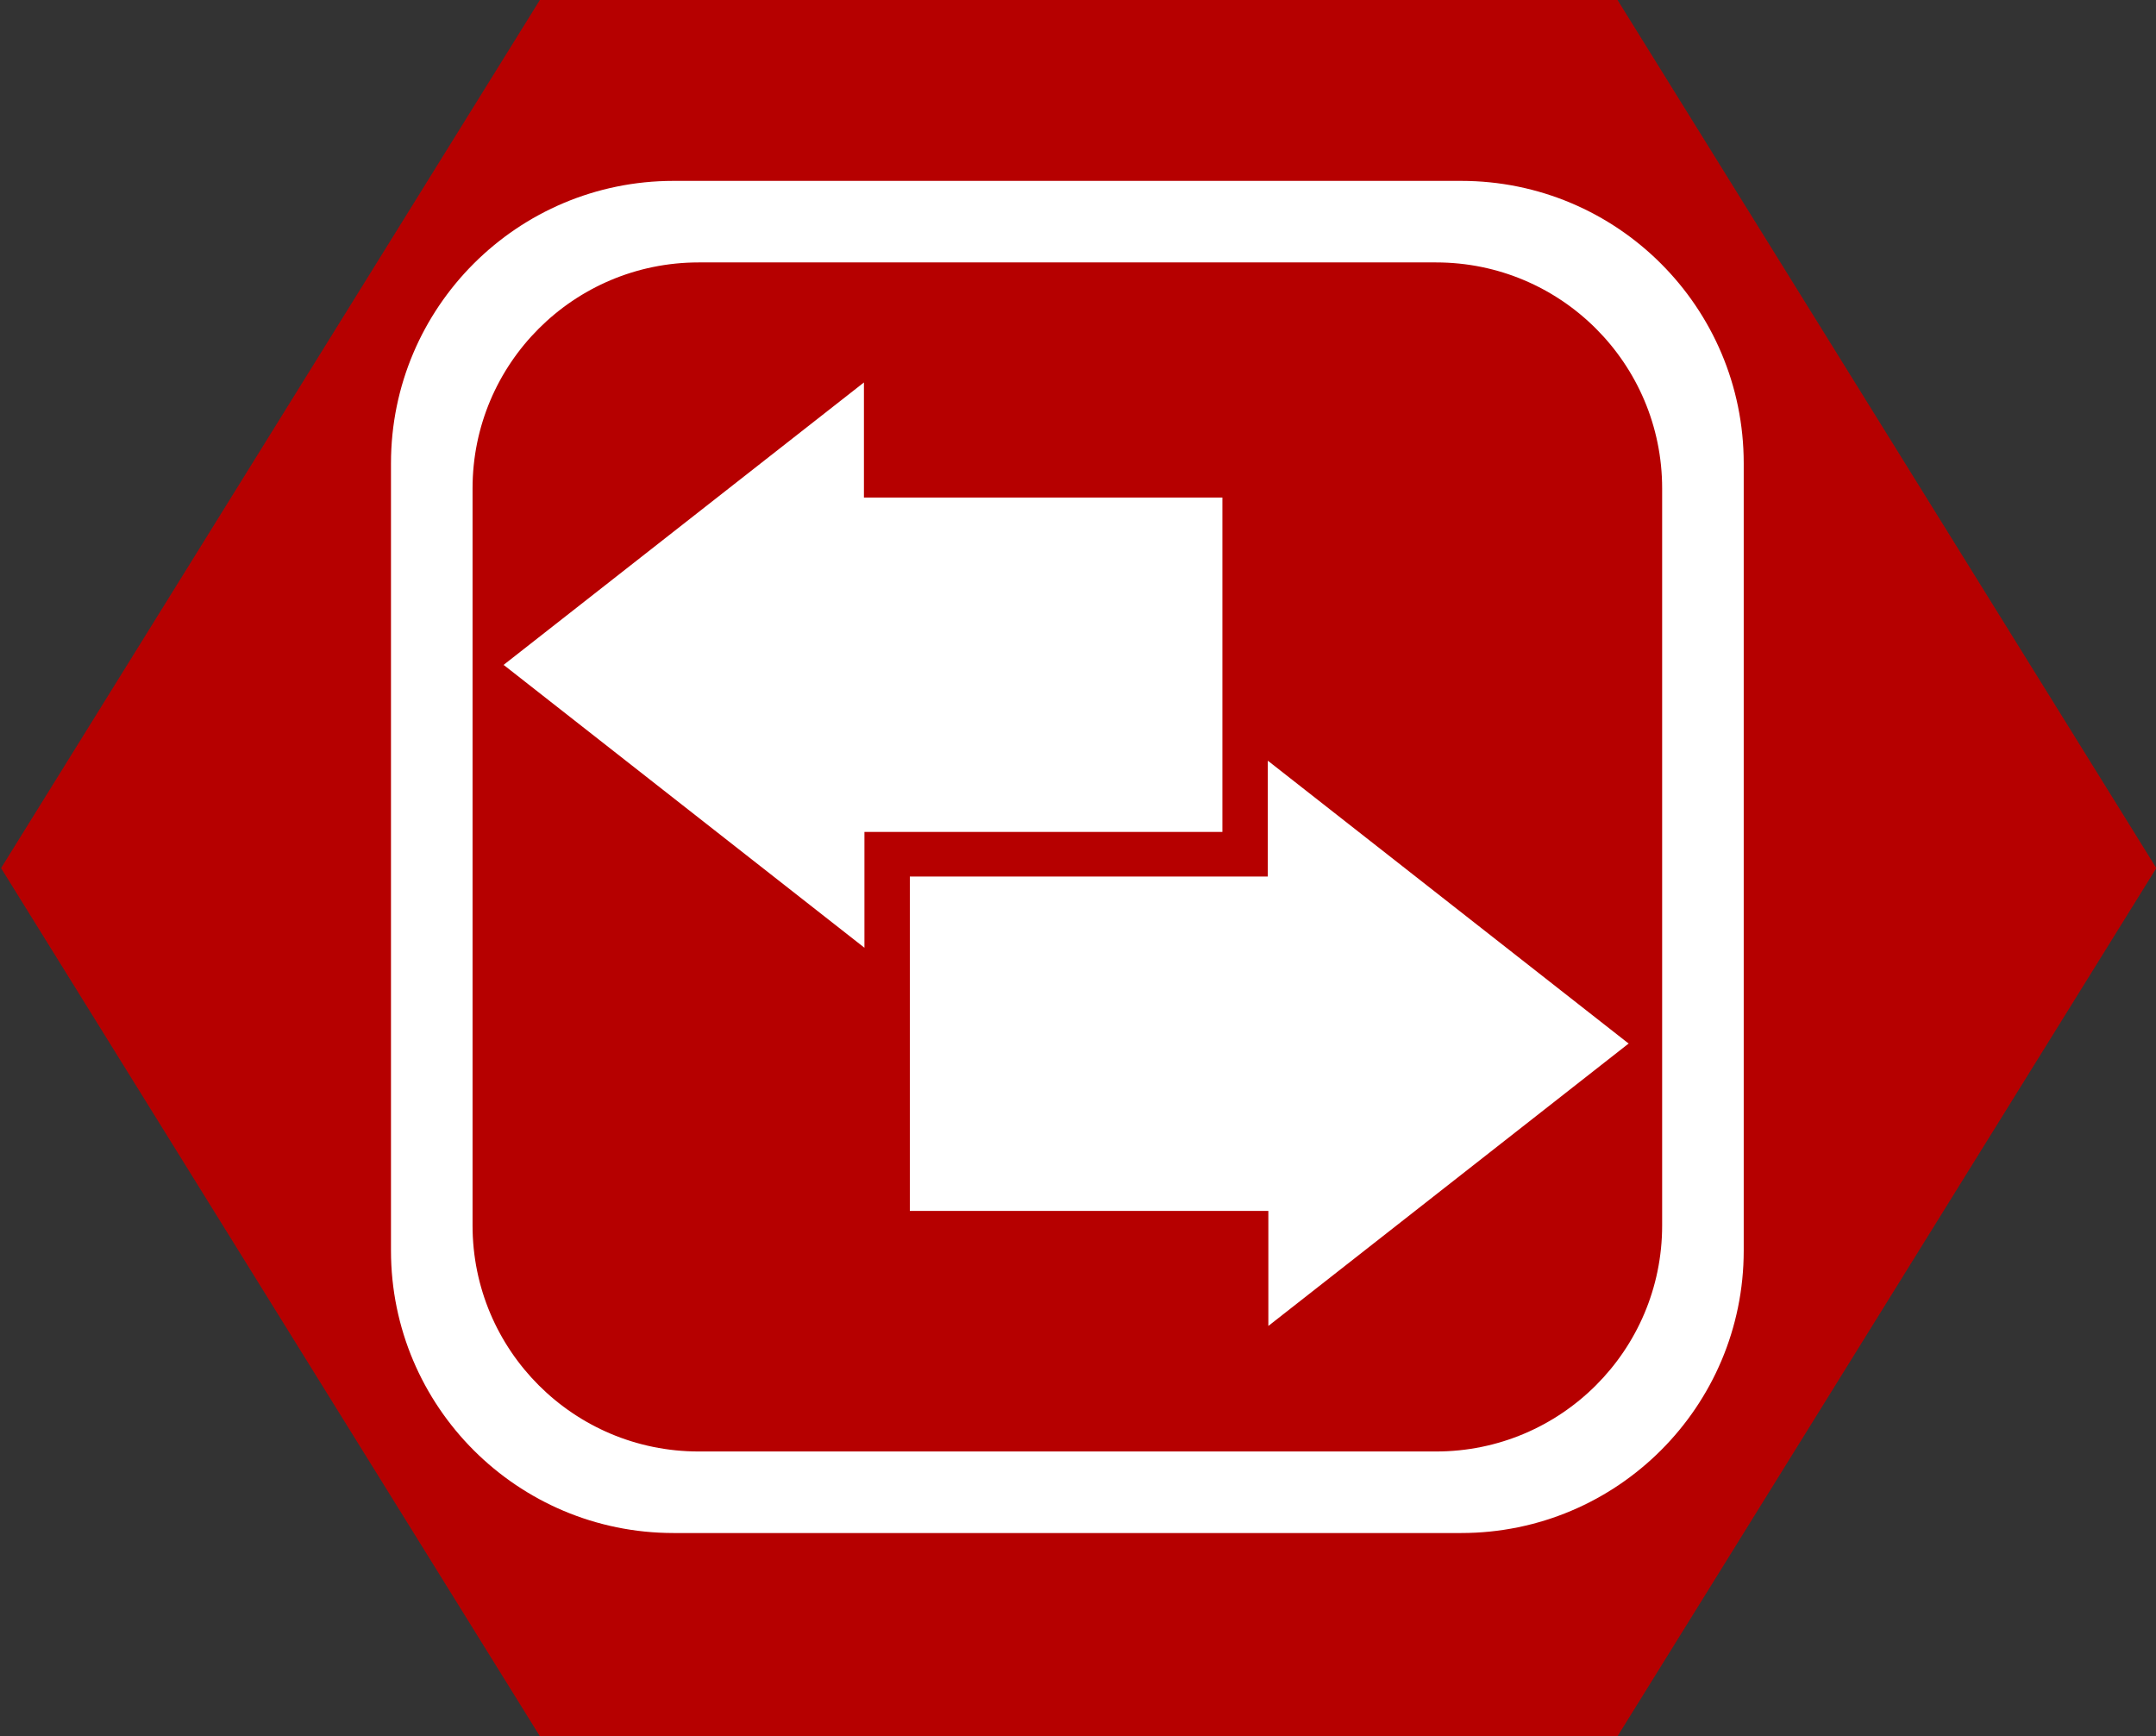 <?xml version="1.0" encoding="UTF-8" standalone="no"?>
<!-- Created with Inkscape (http://www.inkscape.org/) -->

<svg
   width="28.617mm"
   height="23.047mm"
   viewBox="0 0 28.617 23.047"
   version="1.1"
   id="svg18387"
   inkscape:version="1.2.2 (732a01da63, 2022-12-09)"
   sodipodi:docname="io.svg"
   xmlns:inkscape="http://www.inkscape.org/namespaces/inkscape"
   xmlns:sodipodi="http://sodipodi.sourceforge.net/DTD/sodipodi-0.dtd"
   xmlns="http://www.w3.org/2000/svg"
   xmlns:svg="http://www.w3.org/2000/svg">
  <rect x="0" y="0" width="28.617" height="23.047" fill="#333333" stroke="none"/>
  <sodipodi:namedview
     id="namedview18389"
     pagecolor="#ffffff"
     bordercolor="#000000"
     borderopacity="0.25"
     inkscape:showpageshadow="2"
     inkscape:pageopacity="0.0"
     inkscape:pagecheckerboard="0"
     inkscape:deskcolor="#d1d1d1"
     inkscape:document-units="mm"
     showgrid="false"
     inkscape:zoom="3.3109025"
     inkscape:cx="18.726012"
     inkscape:cy="38.962186"
     inkscape:window-width="1600"
     inkscape:window-height="837"
     inkscape:window-x="-8"
     inkscape:window-y="-8"
     inkscape:window-maximized="1"
     inkscape:current-layer="layer1" />
  <defs
     id="defs18384">
    <clipPath
       clipPathUnits="userSpaceOnUse"
       id="clipPath2371-2">
      <path
         d="m 163.815,424.939 h 36.284 v 36.283 h -36.284 z"
         id="path2369-93" />
    </clipPath>
  </defs>
  <g
     inkscape:label="Layer 1"
     inkscape:groupmode="layer"
     id="layer1"
     transform="translate(-20.952,-163.422)">
    <path
       id="path4679-3-5"
       style="fill:#b60000;stroke:#000000;stroke-width:0;stroke-linecap:round;stroke-linejoin:round;fill-opacity:1"
       transform="matrix(-0.559,0,0,0.52,64.33,149.557)"
       d="m 64.78,70.982 -25.588,-10e-7 -12.794,-22.16 12.794,-22.16 25.588,1e-6 12.794,22.16 z" />
    <g
       id="g23456"
       style="fill:#ffffff;fill-opacity:1"
       transform="matrix(0.246,0,0,0.254,26.138,165.78)">
      <g
         inkscape:label="Layer 1"
         inkscape:groupmode="layer"
         id="layer1-71"
         transform="translate(-13.537,-19.321)"
         style="fill:#ffffff;fill-opacity:1">
        <g
           id="g2365-3"
           transform="matrix(2.101,0,0,-2.034,-332.246,955.984)"
           style="fill:#ffffff;fill-opacity:1">
          <g
             id="g2367-1"
             clip-path="url(#clipPath2371-2)"
             style="fill:#ffffff;fill-opacity:1">
            <g
               id="g2381-2"
               transform="translate(197.232,433.581)"
               style="fill:#ffffff;fill-opacity:1">
              <path
                 id="path2383-4"
                 style="fill:#ffffff;fill-opacity:1;fill-rule:nonzero;stroke:none"
                 d="M -25.388 26.839 C -29.396 26.839 -32.645 23.59 -32.645 19.582 L -32.645 -0.643 C -32.645 -4.651 -29.396 -7.9 -25.388 -7.9 L -5.162 -7.9 C -1.154 -7.9 2.095 -4.651 2.095 -0.643 L 2.095 19.582 C 2.095 23.59 -1.154 26.839 -5.162 26.839 L -25.388 26.839 z M -24.744 24.744 L -5.805 24.744 C -2.599 24.744 -0 22.145 -0 18.939 L -0 -0 C -0 -3.206 -2.599 -5.805 -5.805 -5.805 L -24.744 -5.805 C -27.951 -5.805 -30.55 -3.206 -30.55 -0 L -30.55 18.939 C -30.55 22.145 -27.951 24.744 -24.744 24.744 z M -20.499 21.66 L -29.759 14.399 L -29.746 14.399 L -20.486 7.137 L -20.486 10.112 L -11.293 10.112 L -11.293 18.704 L -20.499 18.704 L -20.499 21.66 z M -10.127 11.943 L -10.127 8.967 L -19.32 8.967 L -19.32 0.375 L -10.113 0.375 L -10.113 -2.58 L -0.854 4.681 L -0.868 4.681 L -10.127 11.943 z " />
            </g>
          </g>
        </g>
      </g>
    </g>
  </g>
</svg>
